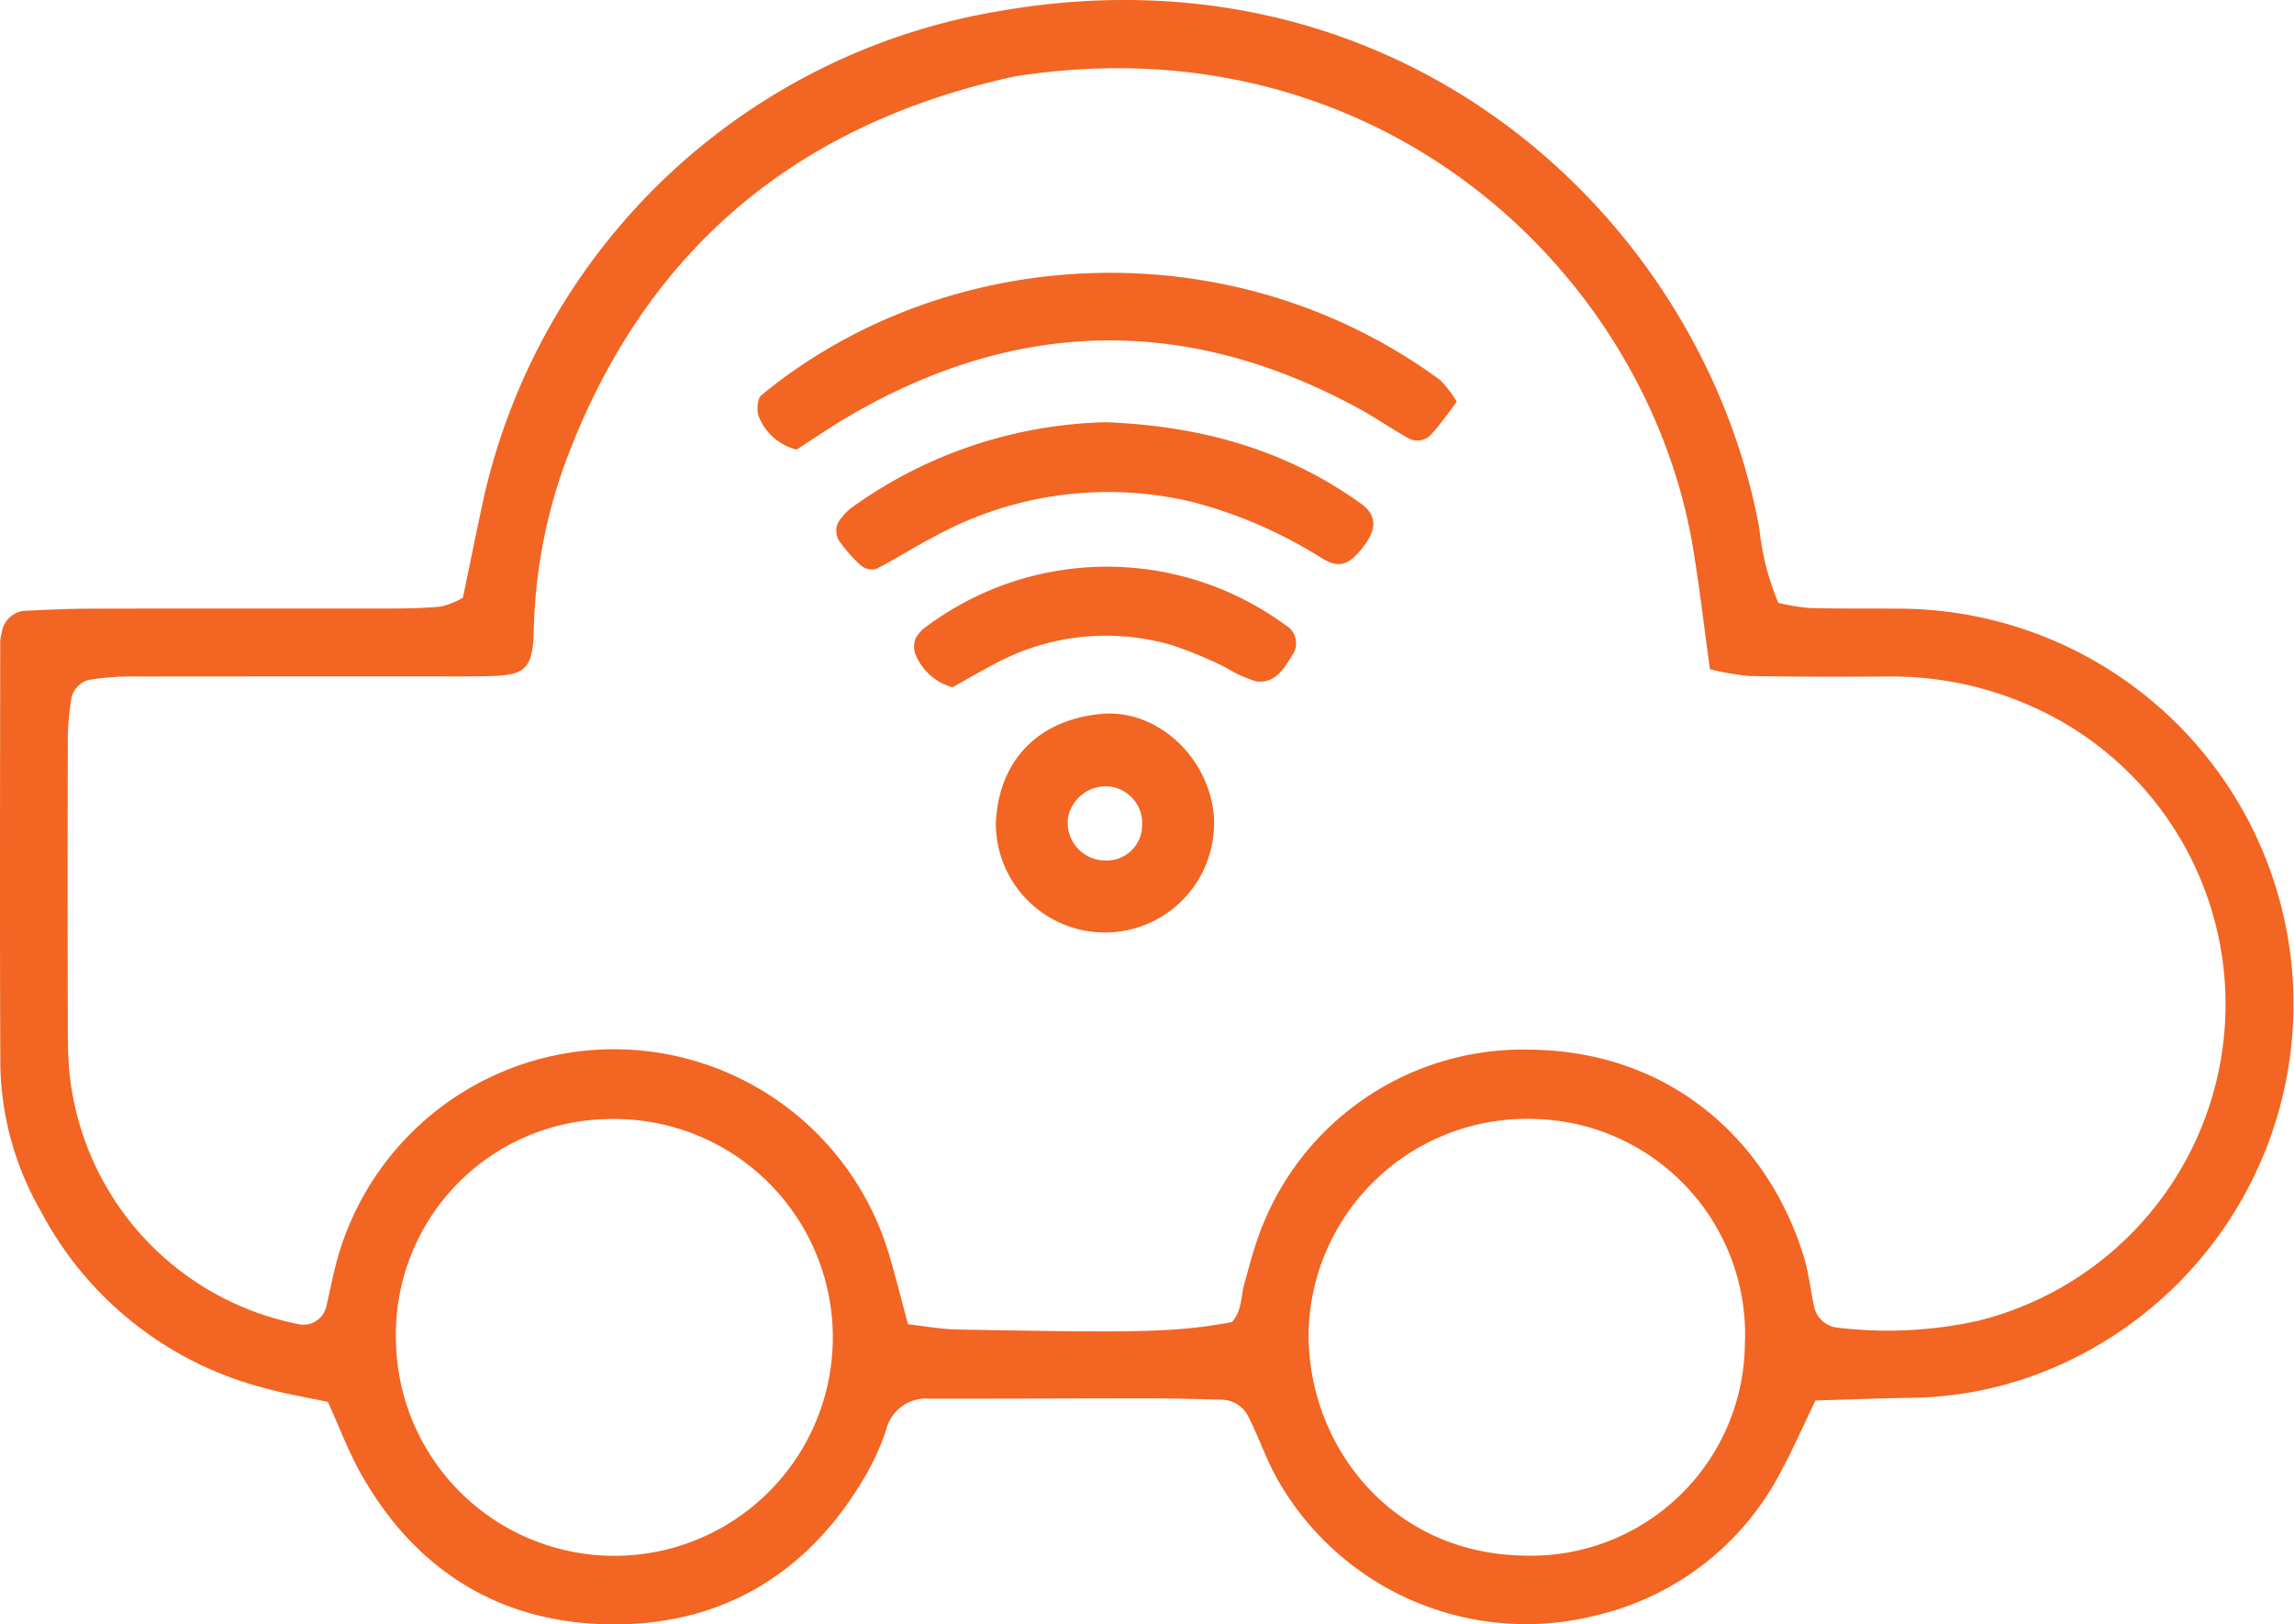 <svg xmlns="http://www.w3.org/2000/svg" width="175.181" height="124.057" viewBox="0 0 175.181 124.057">
  <g id="IoT-White" transform="translate(-12.392 -37.984)">
    <path id="Path_1424" data-name="Path 1424" d="M148.21,84.03a16.192,16.192,0,0,0,2.38.39c2.34.06,4.68.03,7.02.05a30.2,30.2,0,0,1,9.88,58.64,28.62,28.62,0,0,1-9.39,1.63c-2.32.04-4.65.13-7.07.2-.9,1.86-1.66,3.61-2.56,5.28a21.4,21.4,0,0,1-14.09,11.11,21.816,21.816,0,0,1-24.51-10.5c-.82-1.48-1.36-3.11-2.13-4.62a2.317,2.317,0,0,0-2.03-1.33c-1.91-.05-3.83-.1-5.74-.1-5.53,0-11.07.03-16.6.02a3.14,3.14,0,0,0-3.31,2.39,18.832,18.832,0,0,1-1.57,3.49c-4.32,7.43-10.88,11.42-19.39,11.36s-15.04-4.12-19.22-11.64c-.92-1.66-1.59-3.46-2.45-5.35-1.63-.35-3.3-.62-4.92-1.08a26.894,26.894,0,0,1-17.01-13.5,23.212,23.212,0,0,1-3.08-10.96c-.05-10.85-.02-21.71-.01-32.56a4.619,4.619,0,0,1,.11-.63,1.964,1.964,0,0,1,1.62-1.68c1.7-.08,3.4-.17,5.1-.17,7.45-.02,14.9,0,22.35-.01,1.49,0,2.98-.01,4.46-.15a6.276,6.276,0,0,0,1.69-.67c.54-2.59,1.04-5.08,1.58-7.57A48.547,48.547,0,0,1,88.77,38.82c30.89-5.38,53.67,16.07,57.97,39.51a19.941,19.941,0,0,0,1.46,5.71Zm-5.24,5.06c-.44-3.18-.78-6.13-1.26-9.07-3.42-21.13-23.94-40.6-51.83-36.2C72.94,47.5,61.34,57.37,55.41,73.73a40.009,40.009,0,0,0-2.26,12.51c-.09,2.84-.66,3.32-3.41,3.38-1.7.04-3.41.02-5.11.02q-10.86,0-21.71.01a20.075,20.075,0,0,0-3.8.27,1.91,1.91,0,0,0-1.24,1.22,19.142,19.142,0,0,0-.31,3.79q-.03,10.53,0,21.07c0,1.28,0,2.56.12,3.83a21.812,21.812,0,0,0,17.65,19.31,1.791,1.791,0,0,0,1.94-1.26c.31-1.24.52-2.5.87-3.73a21.925,21.925,0,0,1,42.2-.13c.48,1.63.89,3.27,1.38,5.1,1.28.14,2.52.38,3.76.4,14.42.27,16.7.2,20.97-.56.78-.83.68-1.95.96-2.95.29-1.02.55-2.06.89-3.06a21.422,21.422,0,0,1,20.97-14.8c11.05.13,18.31,7.37,20.87,15.85.37,1.22.5,2.5.77,3.75a2.047,2.047,0,0,0,1.72,1.62,32.047,32.047,0,0,0,10.79-.51,24.9,24.9,0,0,0,3.36-47.25,26.107,26.107,0,0,0-9.95-1.96c-3.62.02-7.24.03-10.85-.04a19.261,19.261,0,0,1-3.02-.52ZM42.63,140.39a16.681,16.681,0,1,0,16.21-16.94A16.452,16.452,0,0,0,42.63,140.39Zm103.02.03a16.475,16.475,0,0,0-16.14-16.98,16.682,16.682,0,0,0-17.18,16.01c-.25,8.65,6.13,17.23,16.54,17.34a16.332,16.332,0,0,0,16.77-16.37Z" fill="#f26522"/>
    <path id="Path_1425" data-name="Path 1425" d="M123.64,68.67c-.65.84-1.23,1.71-1.94,2.47a1.416,1.416,0,0,1-1.74.32c-1.3-.72-2.52-1.58-3.83-2.29q-19.575-10.65-38.84.56c-1.45.84-2.82,1.8-4.07,2.59A4.2,4.2,0,0,1,70.3,69.7a2.318,2.318,0,0,1,.04-1.22c.03-.18.24-.35.4-.48,14.22-11.55,35.9-12.56,51.63-.99a8.419,8.419,0,0,1,1.26,1.64Z" fill="#f26522"/>
    <path id="Path_1426" data-name="Path 1426" d="M96.85,70.23c7.3.29,13.74,2.11,19.45,6.2,1.2.86,1.28,1.9.24,3.26-1.11,1.46-1.87,1.73-3.18.94a35.187,35.187,0,0,0-9.87-4.3,27.585,27.585,0,0,0-19.74,2.63c-1.5.77-2.93,1.7-4.44,2.47a1.318,1.318,0,0,1-1.16-.25,11.071,11.071,0,0,1-1.67-1.88,1.434,1.434,0,0,1,.15-1.74,3.954,3.954,0,0,1,.9-.88,34.564,34.564,0,0,1,19.33-6.45Z" fill="#f26522"/>
    <path id="Path_1427" data-name="Path 1427" d="M105.1,100.87a8.33,8.33,0,0,1-16.66,0c.19-4.73,3.17-7.9,8.03-8.36,4.49-.43,8.61,3.68,8.64,8.37Zm-5.49.2a2.834,2.834,0,0,0-2.47-3.02,2.948,2.948,0,0,0-3.18,2.33,2.877,2.877,0,0,0,2.81,3.32,2.7,2.7,0,0,0,2.84-2.64Z" fill="#f26522"/>
    <path id="Path_1428" data-name="Path 1428" d="M85.12,90.47a4.269,4.269,0,0,1-2.84-2.57,1.714,1.714,0,0,1,.05-1.2,2.786,2.786,0,0,1,.87-.91,23.059,23.059,0,0,1,27.35-.07,1.6,1.6,0,0,1,.61,2.18c-.68,1.06-1.33,2.32-2.84,2.12a9.722,9.722,0,0,1-2.29-1.04,30.366,30.366,0,0,0-4.1-1.71,17.88,17.88,0,0,0-13.59,1.42c-1.12.59-2.22,1.23-3.23,1.79Z" fill="#f26522"/>
  </g>
</svg>
